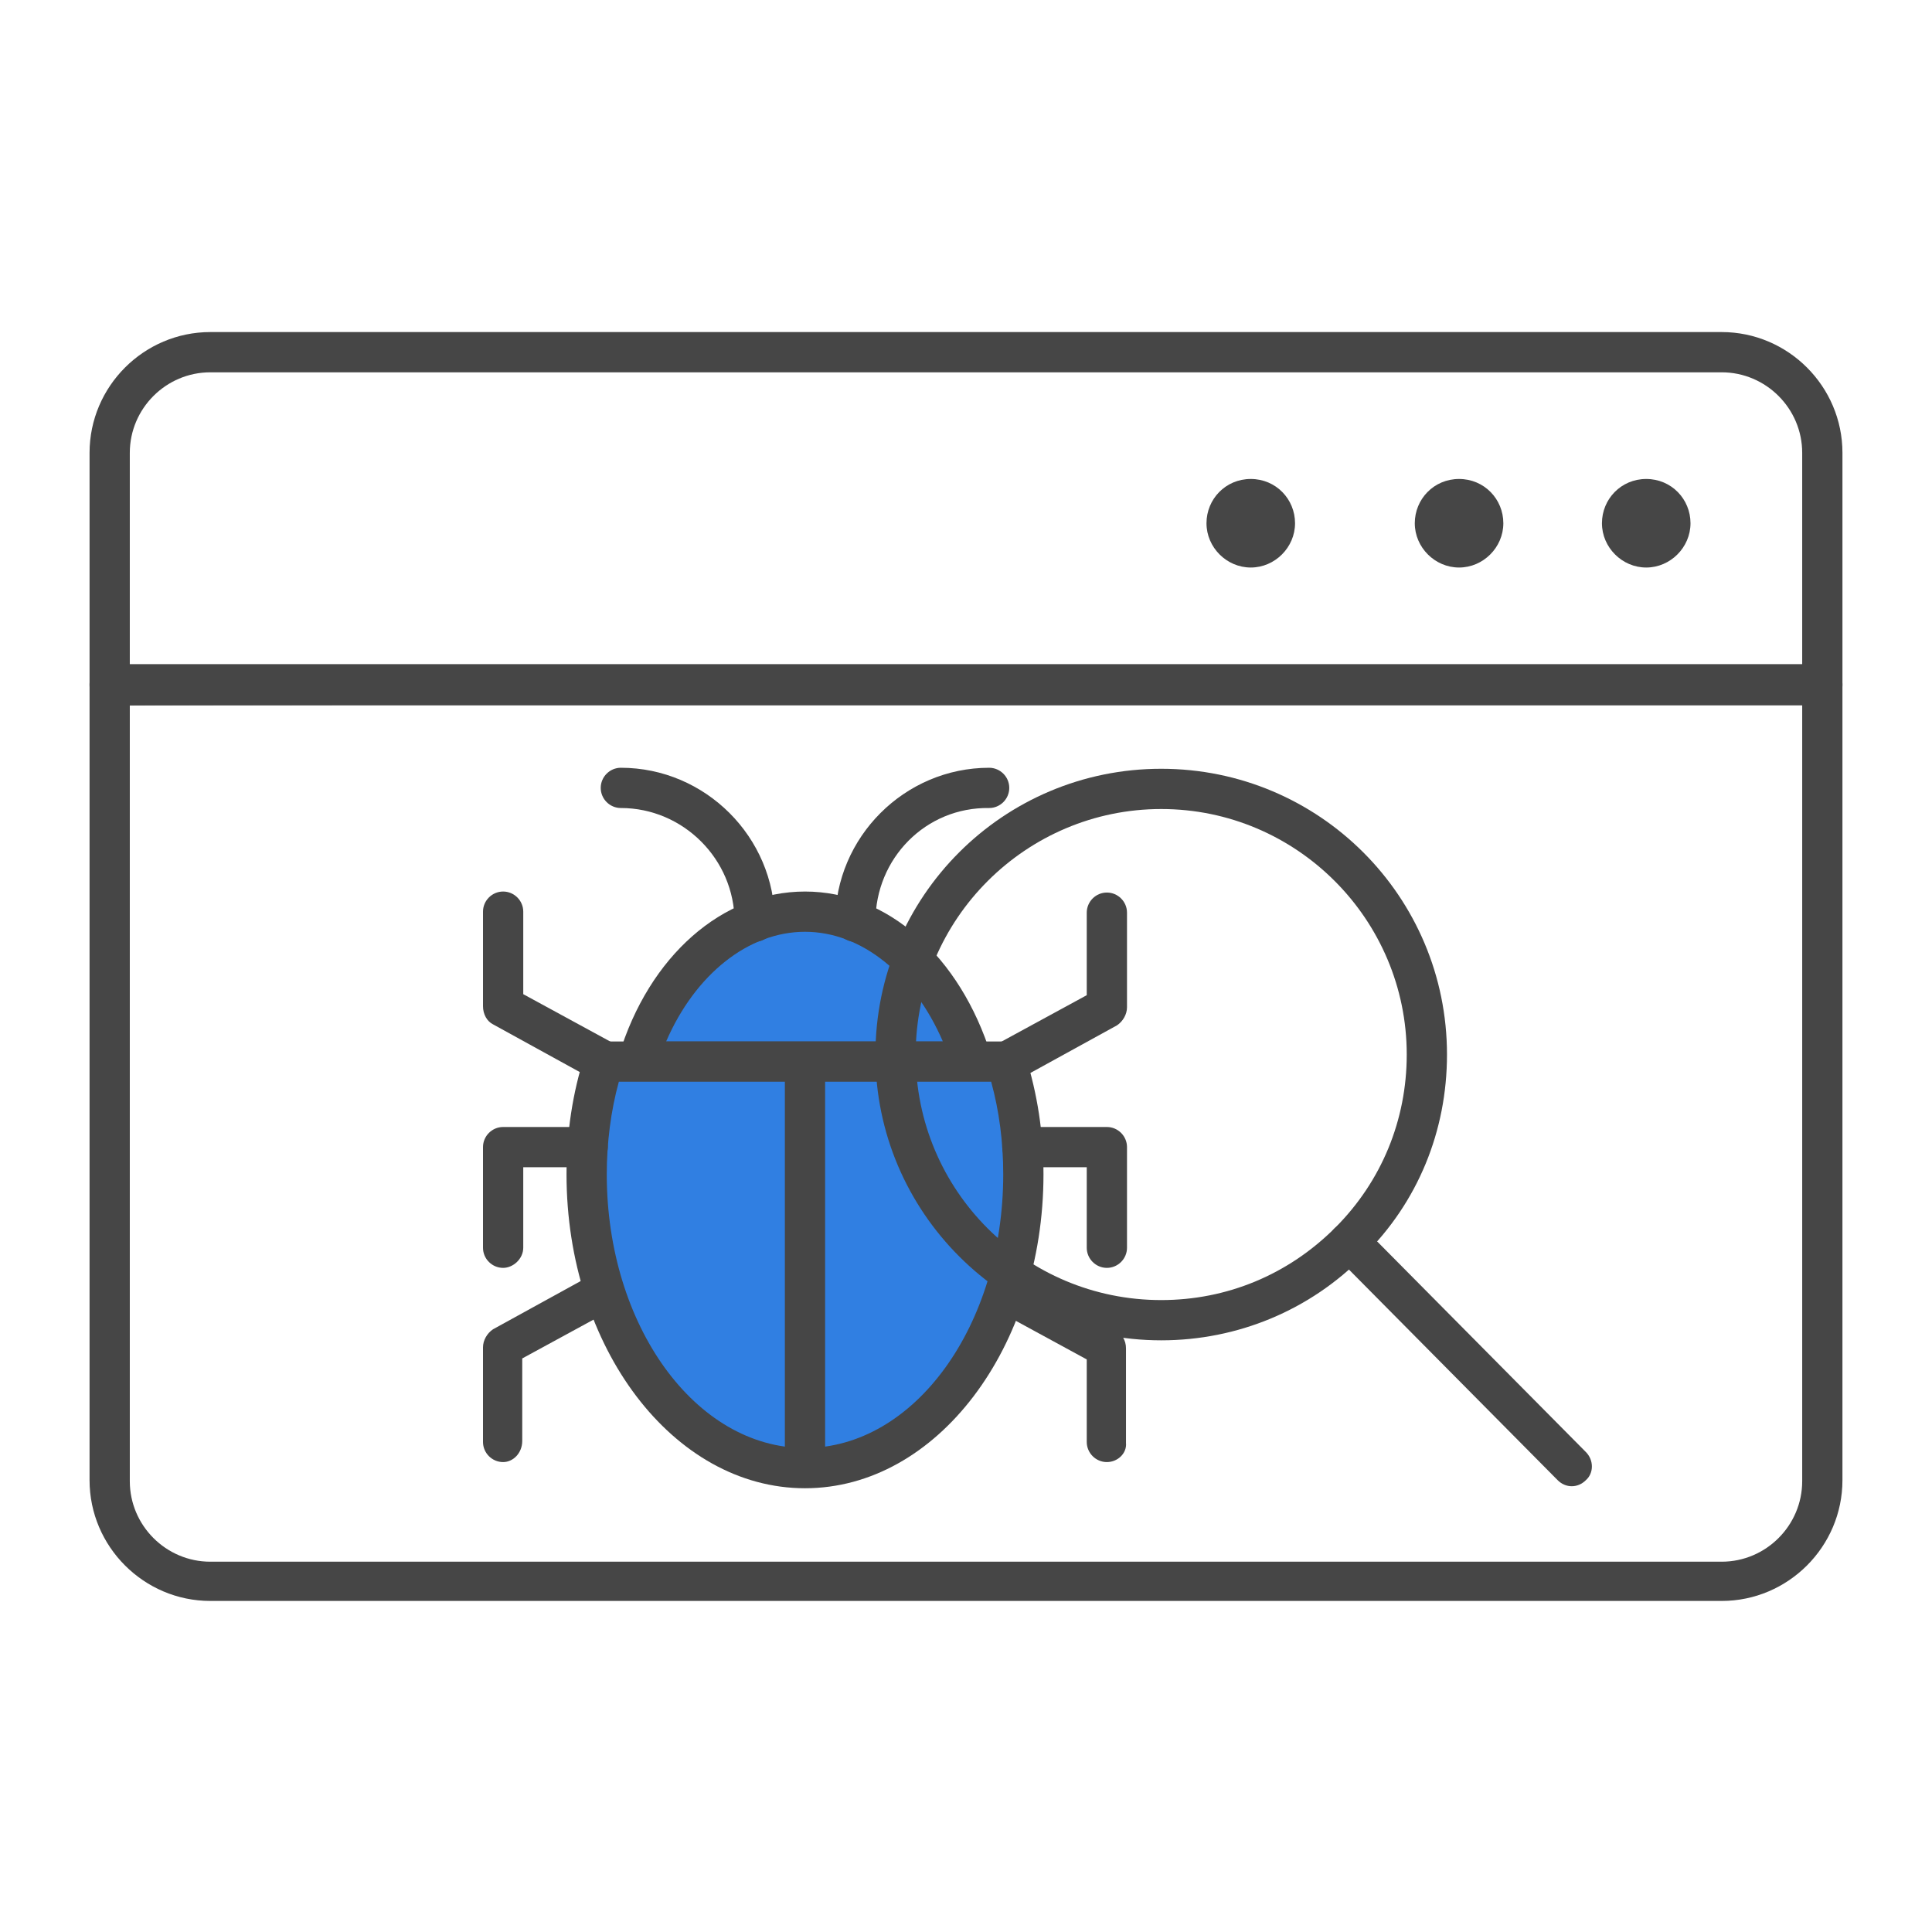 <svg version="1.2" xmlns="http://www.w3.org/2000/svg" viewBox="0 0 192 192" width="192" height="192">
	<title>icon-webscraping (1)-svg</title>
	<style>
		.s0 { fill: #464646 } 
		.s1 { fill: #307fe2 } 
	</style>
	<path fill-rule="evenodd" class="s0" d="m181.1 70.1h-170.2c-1.1 0-2-0.9-2-2v-23.1c0-6.6 5.4-12 12-12h150.2c6.6 0 12 5.4 12 12v23.1c0 1.1-0.9 2-2 2zm-168.2-4h166.2v-21.1c0-4.4-3.6-8-8-8h-150.2c-4.4 0-8 3.6-8 8z"/>
	<path class="s0" d="m163.6 56.4c2.4 0 4.4-2 4.4-4.4 0-2.4-1.9-4.4-4.4-4.4-2.5 0-4.4 2-4.4 4.4 0 2.4 2 4.4 4.4 4.4z"/>
	<path class="s0" d="m145 56.4c2.4 0 4.4-2 4.4-4.4 0-2.4-1.9-4.4-4.4-4.4-2.5 0-4.4 2-4.4 4.4 0 2.4 2 4.4 4.4 4.4z"/>
	<path class="s0" d="m124.3 56.4c2.4 0 4.4-2 4.4-4.4 0-2.4-1.9-4.4-4.4-4.4-2.5 0-4.4 2-4.4 4.4 0 2.4 2 4.4 4.4 4.4z"/>
	<path fill-rule="evenodd" class="s0" d="m171.1 159.1h-150.2c-6.6 0-12-5.4-12-12v-79.1c0-1.1 0.9-2 2-2h170.2c1.1 0 2 0.9 2 2v79.1c0 6.6-5.4 12-12 12zm-158.2-89v77.1c0 4.4 3.6 8 8 8h150.2c4.4 0 8-3.6 8-8v-77.2c0 0-166.2 0-166.2 0.1z"/>
	<path class="s1" d="m96.6 105.5h-33.2c2.7-8.7 9.1-14.9 16.6-14.9 7.5 0 13.9 6.2 16.6 14.9z"/>
	<path fill-rule="evenodd" class="s0" d="m96.6 107.5h-33.2c-0.6 0-1.2-0.3-1.6-0.8-0.4-0.5-0.5-1.2-0.3-1.8 3-9.9 10.3-16.3 18.5-16.3 8.2 0 15.4 6.4 18.5 16.3 0.2 0.6 0.1 1.3-0.3 1.8-0.4 0.5-1 0.8-1.6 0.8zm-30.4-4h27.5c-2.9-6.7-8.1-10.9-13.7-10.9-5.6 0-10.9 4.2-13.8 10.9z"/>
	<path class="s1" d="m101.7 116.7c0 16.1-9.7 29.2-21.7 29.2-12 0-21.7-13.1-21.7-29.2 0-4 0.6-7.8 1.7-11.2h40c1.1 3.4 1.7 7.2 1.7 11.2z"/>
	<path fill-rule="evenodd" class="s0" d="m80 147.9c-13.1 0-23.7-14-23.7-31.2 0-4.1 0.6-8.1 1.8-11.8 0.3-0.8 1-1.4 1.9-1.4h40c0.9 0 1.7 0.6 1.9 1.4 1.2 3.8 1.8 7.7 1.8 11.8 0 17.2-10.6 31.2-23.7 31.2zm-18.5-40.4c-0.8 2.9-1.2 6.1-1.2 9.2 0 15 8.8 27.2 19.7 27.2 10.9 0 19.7-12.2 19.7-27.2 0-3.2-0.4-6.3-1.2-9.2z"/>
	<path class="s0" d="m78 105.5h4v40.4h-4z"/>
	<path class="s0" d="m100 107.5c-0.7 0-1.4-0.4-1.8-1-0.5-1-0.2-2.2 0.8-2.7l9-4.9v-8.2c0-1.1 0.9-2 2-2 1.1 0 2 0.9 2 2v9.4c0 0.7-0.4 1.4-1 1.8l-10 5.5c-0.3 0-0.7 0.1-1 0.1z"/>
	<path class="s0" d="m60 107.5c-0.3 0-0.7-0.1-1-0.2l-10-5.5c-0.6-0.3-1-1-1-1.8v-9.4c0-1.1 0.9-2 2-2 1.1 0 2 0.9 2 2v8.2l9 4.9c1 0.5 1.3 1.8 0.8 2.7-0.4 0.7-1.1 1.1-1.8 1.1z"/>
	<path class="s0" d="m110 145.3c-1.1 0-2-0.9-2-2v-8.2l-9-4.9c-1-0.5-1.3-1.8-0.8-2.7 0.5-0.9 1.8-1.3 2.7-0.8l10 5.5c0.6 0.4 1 1 1 1.8v9.4c0.1 1-0.8 1.9-1.9 1.9z"/>
	<path class="s0" d="m50 145.3c-1.1 0-2-0.9-2-2v-9.4c0-0.7 0.4-1.4 1-1.8l10-5.5c1-0.5 2.2-0.2 2.7 0.8 0.5 1 0.2 2.2-0.8 2.7l-9 4.9v8.2c0 1.2-0.9 2.1-1.9 2.1z"/>
	<path class="s0" d="m85 93.6c-1.1 0-2-0.9-2-2 0-8.4 6.9-15.3 15.3-15.3 1.1 0 2 0.9 2 2 0 1.1-0.9 2-2 2-6.3-0.1-11.3 5-11.3 11.3 0 1.1-0.9 2-2 2z"/>
	<path class="s0" d="m75 93.6c-1.1 0-2-0.9-2-2 0-6.2-5.1-11.3-11.3-11.3-1.1 0-2-0.9-2-2 0-1.1 0.9-2 2-2 8.4 0 15.3 6.9 15.3 15.3 0 1.1-0.9 2-2 2z"/>
	<path fill-rule="evenodd" class="s0" d="m115.4 133.2c-15.6 0-28.4-12.7-28.4-28.4 0-15.7 12.7-28.4 28.4-28.4 15.7 0 28.4 12.7 28.4 28.4 0 7.6-2.9 14.7-8.3 20-5.3 5.4-12.5 8.4-20.1 8.4zm0-52.8c-13.4 0-24.4 10.9-24.4 24.4 0 13.5 10.9 24.4 24.4 24.4 6.5 0 12.6-2.5 17.3-7.2 4.6-4.6 7.1-10.7 7.1-17.2 0-13.4-10.9-24.4-24.4-24.4z"/>
	<path class="s0" d="m156.2 147.7c-0.5 0-1-0.2-1.4-0.6l-22.1-22.3c-0.8-0.8-0.8-2.1 0-2.8 0.8-0.7 2.1-0.8 2.8 0l22.1 22.3c0.8 0.8 0.8 2.1 0 2.8-0.4 0.4-0.9 0.6-1.4 0.6z"/>
	<path class="s0" d="m50 126c-1.1 0-2-0.9-2-2v-10c0-1.1 0.9-2 2-2h8.4c1.1 0 2 0.9 2 2 0 1.1-0.9 2-2 2h-6.4v8c0 1.1-1 2-2 2z"/>
	<path class="s0" d="m110 126c-1.1 0-2-0.9-2-2v-8h-6.4c-1.1 0-2-0.9-2-2 0-1.1 0.9-2 2-2h8.4c1.1 0 2 0.9 2 2v10c0 1.1-0.9 2-2 2z"/>
</svg>